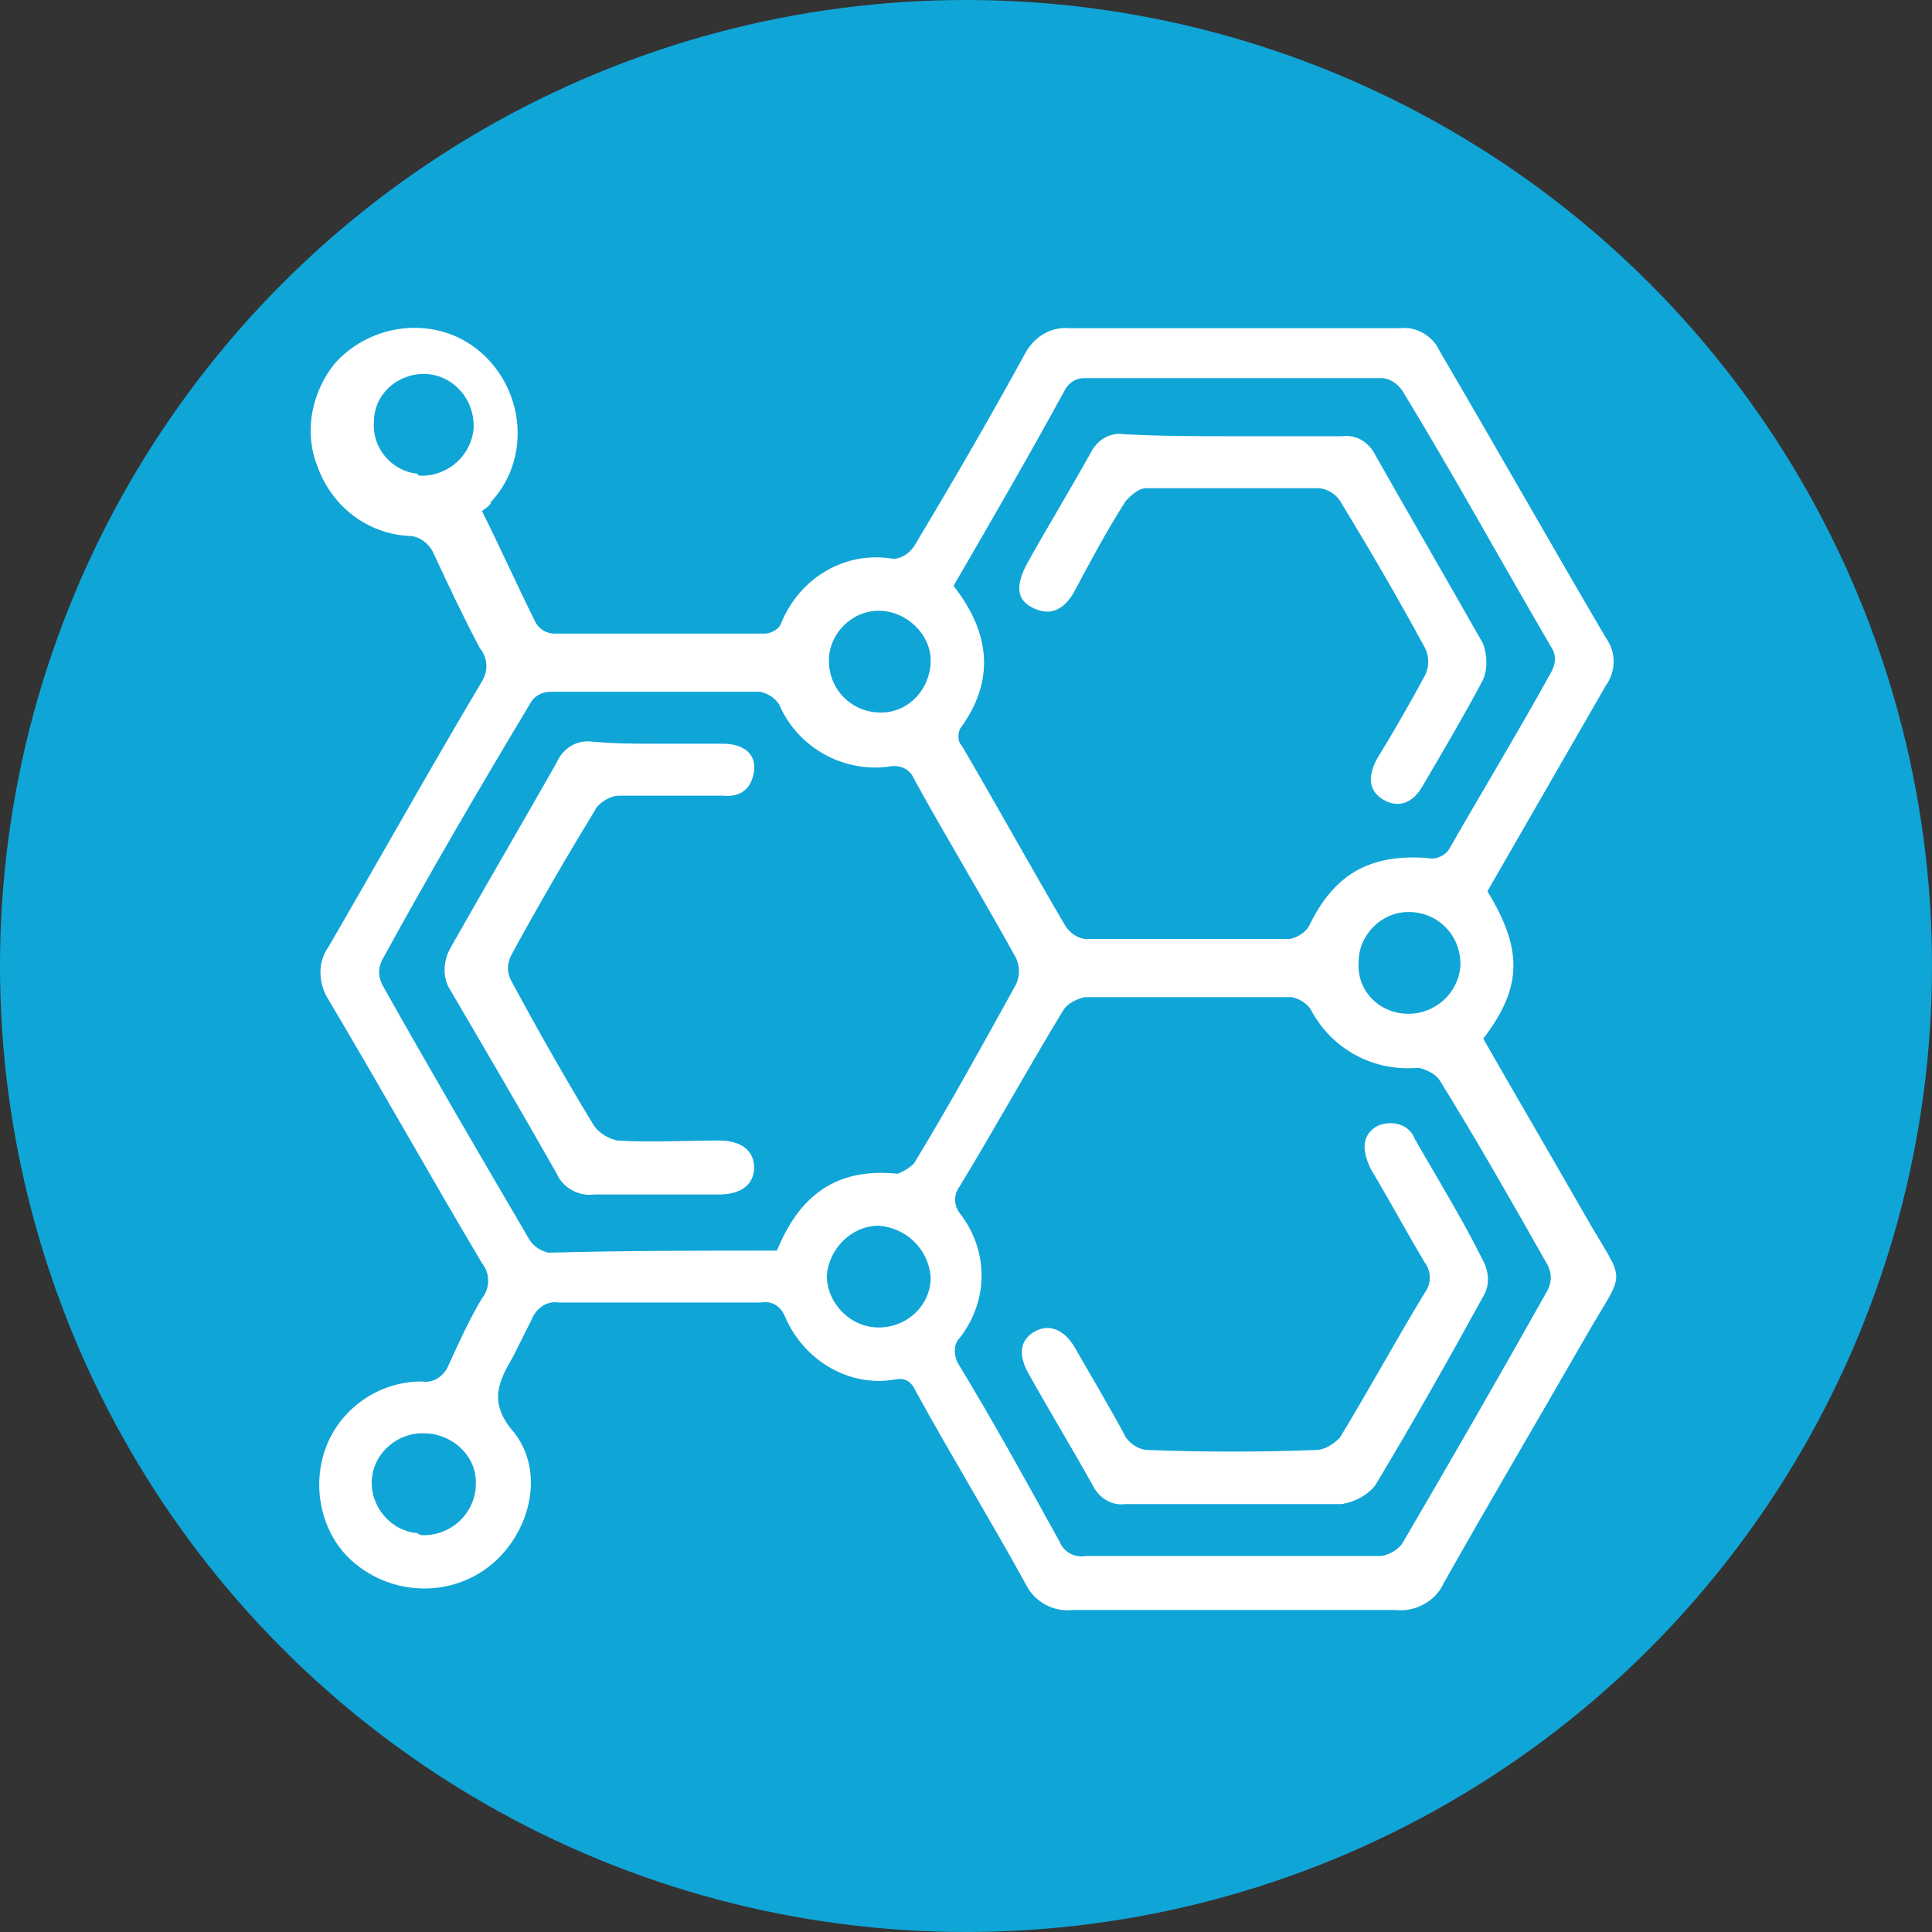 <?xml version="1.0" encoding="utf-8"?>
<!-- Generator: Adobe Illustrator 24.1.0, SVG Export Plug-In . SVG Version: 6.00 Build 0)  -->
<svg version="1.1" id="Capa_1" xmlns="http://www.w3.org/2000/svg" xmlns:xlink="http://www.w3.org/1999/xlink" x="0px" y="0px"
	 viewBox="0 0 93 93" style="enable-background:new 0 0 93 93;" xml:space="preserve">
<rect x="0" y="0" width="93" height="93" fill="#333333" stroke="none"/>
<style type="text/css">
	.st0{fill:#10A5D7;}
	.st1{fill:#FFFFFF;}
</style>
<g id="Capa_2_1_">
	<g id="Capa_1-2">
		<circle class="st0" cx="46.5" cy="46.5" r="46.5"/>
		<path class="st1" d="M23.2,24.6c0.9,1.8,1.7,3.6,2.6,5.4c0.2,0.3,0.5,0.5,0.9,0.5c3.4,0,6.7,0,10.1,0c0.3,0,0.7-0.2,0.8-0.5
			c0.9-2.2,3.1-3.5,5.4-3.1c0.4,0,0.8-0.3,1-0.6c1.8-3,3.6-6.1,5.3-9.2c0.4-0.8,1.2-1.4,2.2-1.3c5.3,0,10.6,0,15.9,0
			c0.8-0.1,1.6,0.4,1.9,1.1c2.7,4.6,5.3,9.2,8,13.8c0.5,0.7,0.5,1.6,0,2.3c-1.9,3.3-3.8,6.6-5.7,9.9c1.7,2.8,1.7,4.6-0.2,7.1
			c1.6,2.8,3.3,5.7,4.9,8.5c2,3.5,2,2.4,0,5.9c-2.3,4-4.6,7.9-6.8,11.8c-0.4,0.9-1.4,1.4-2.3,1.3c-5.2,0-10.4,0-15.6,0
			c-0.9,0.1-1.8-0.4-2.2-1.2c-1.7-3.1-3.6-6.2-5.3-9.3c-0.2-0.4-0.4-0.7-1-0.6c-2.2,0.4-4.4-0.9-5.3-3c-0.2-0.5-0.6-0.8-1.2-0.7
			c-3.2,0-6.5,0-9.7,0c-0.6-0.1-1.1,0.3-1.3,0.8c-0.3,0.6-0.6,1.2-0.9,1.8c-0.7,1.2-1.2,2.2,0,3.6c1.4,1.7,1,4.3-0.6,6
			c-1.9,2-5.1,2.1-7.2,0.2c-1.3-1.2-1.8-3.1-1.4-4.8c0.5-2.2,2.5-3.8,4.8-3.8c0.6,0.1,1.1-0.3,1.3-0.8c0.5-1.1,1-2.2,1.6-3.2
			c0.4-0.5,0.4-1.2,0-1.7c-2.5-4.2-4.9-8.5-7.4-12.7c-0.5-0.8-0.5-1.8,0-2.5c2.5-4.3,4.9-8.6,7.4-12.8c0.3-0.5,0.3-1.1-0.1-1.6
			c-0.8-1.5-1.5-3-2.2-4.5c-0.2-0.5-0.7-0.9-1.2-0.9c-2-0.1-3.7-1.4-4.4-3.3c-0.7-1.7-0.3-3.7,0.9-5.1c1.9-2,5.1-2.2,7.1-0.3
			s2.2,5.1,0.3,7.1C23.7,24.2,23.5,24.4,23.2,24.6z M45.9,28.2c1.8,2.3,2,4.6,0.3,6.9c-0.1,0.3-0.1,0.6,0.1,0.8
			c1.7,2.9,3.3,5.8,5,8.7c0.2,0.3,0.6,0.6,1,0.6c3.3,0,6.5,0,9.8,0c0.4-0.1,0.7-0.3,0.9-0.6c1.2-2.5,2.9-3.5,5.7-3.3
			c0.4,0.1,0.9-0.1,1.1-0.5c1.6-2.8,3.3-5.6,4.9-8.5c0.2-0.4,0.2-0.8,0-1.1c-2.4-4.1-4.7-8.3-7.2-12.4c-0.2-0.3-0.6-0.6-1-0.6
			c-4.8,0-9.5,0-14.3,0c-0.4,0-0.7,0.2-0.9,0.5C49.5,22,47.7,25.1,45.9,28.2z M59.4,74.9c2.3,0,4.7,0,7,0c0.4,0,0.9-0.3,1.1-0.6
			c2.4-4.1,4.7-8.1,7-12.2c0.2-0.4,0.2-0.8,0-1.2c-1.7-3-3.4-6-5.2-8.9c-0.2-0.3-0.6-0.5-1-0.6c-2.2,0.2-4.2-0.9-5.2-2.8
			c-0.2-0.3-0.5-0.5-0.9-0.6c-3.3,0-6.7,0-10,0c-0.4,0.1-0.8,0.3-1,0.6c-1.7,2.8-3.3,5.7-5,8.5c-0.3,0.4-0.3,0.9,0,1.3
			c1.4,1.8,1.4,4.2,0,6c-0.3,0.3-0.3,0.8-0.1,1.2c1.7,2.8,3.3,5.7,4.9,8.6c0.2,0.5,0.7,0.8,1.3,0.7C54.8,74.9,57.1,74.9,59.4,74.9z
			 M37.4,60.2c1.1-2.7,2.9-4,5.8-3.7c0.3-0.1,0.6-0.3,0.8-0.5c1.7-2.8,3.3-5.7,4.9-8.6c0.2-0.4,0.2-0.9,0-1.3
			c-1.6-2.9-3.3-5.7-4.9-8.6c-0.2-0.5-0.7-0.7-1.2-0.6c-2.2,0.3-4.4-0.9-5.3-3c-0.2-0.3-0.5-0.5-0.9-0.6c-3.4,0-6.7,0-10.1,0
			c-0.4,0-0.8,0.2-1,0.6c-2.4,4-4.8,8.1-7.1,12.3c-0.2,0.4-0.2,0.8,0,1.2c2.3,4.1,4.7,8.2,7.1,12.3c0.2,0.3,0.5,0.5,0.9,0.6
			C30.1,60.2,33.7,60.2,37.4,60.2L37.4,60.2z M42.3,63.9c1.4,0,2.5-1.1,2.5-2.4c-0.1-1.4-1.2-2.4-2.5-2.5c-1.3,0-2.4,1.1-2.5,2.4
			C39.8,62.7,40.9,63.9,42.3,63.9L42.3,63.9z M20.3,22.9c1.3,0,2.4-1,2.5-2.3c0,0,0-0.1,0-0.1c0-1.4-1.1-2.5-2.4-2.5c0,0,0,0,0,0
			c-1.3,0-2.4,1-2.4,2.3c0,0,0,0,0,0c-0.1,1.3,0.9,2.4,2.1,2.5C20.1,22.9,20.2,22.9,20.3,22.9L20.3,22.9z M42.4,34.3
			c1.4,0,2.4-1.2,2.4-2.5c0-1.3-1.2-2.4-2.5-2.4c0,0,0,0,0,0c-1.3,0-2.4,1.1-2.4,2.4C39.9,33.2,41,34.3,42.4,34.3
			C42.3,34.3,42.3,34.3,42.4,34.3z M67.8,48.8c1.3,0,2.4-1,2.5-2.3c0,0,0-0.1,0-0.1c0-1.4-1.1-2.5-2.5-2.5c-1.3,0-2.4,1.1-2.4,2.4
			C65.3,47.7,66.4,48.8,67.8,48.8C67.8,48.8,67.8,48.8,67.8,48.8z M20.4,73.9c1.3,0,2.4-1,2.5-2.3c0,0,0-0.1,0-0.1
			c0.1-1.3-1-2.4-2.3-2.5c0,0,0,0-0.1,0c-1.3-0.1-2.5,0.9-2.6,2.2c-0.1,1.3,0.9,2.5,2.2,2.6C20.2,73.9,20.3,73.9,20.4,73.9
			L20.4,73.9z"/>
		<path class="st1" d="M59.5,21c1.7,0,3.4,0,5.1,0c0.7-0.1,1.3,0.3,1.6,0.9c1.7,3,3.5,6.1,5.2,9.1c0.2,0.6,0.2,1.2,0,1.7
			c-0.9,1.7-1.9,3.4-2.9,5.1c-0.5,0.9-1.2,1.1-1.9,0.7s-0.8-1.1-0.3-2c0.8-1.3,1.6-2.7,2.3-4c0.2-0.4,0.2-0.9,0-1.3
			c-1.3-2.4-2.7-4.8-4.1-7.1c-0.2-0.3-0.6-0.6-1.1-0.6c-2.7,0-5.5,0-8.2,0c-0.4,0-0.7,0.3-1,0.6c-0.9,1.4-1.7,2.9-2.5,4.4
			c-0.4,0.7-1,1.2-1.9,0.8s-0.9-1.1-0.4-2.1c1-1.8,2.1-3.6,3.1-5.4c0.3-0.6,0.9-1,1.6-0.9C55.9,21,57.7,21,59.5,21z"/>
		<path class="st1" d="M59.5,72.4c-1.8,0-3.5,0-5.3,0c-0.7,0.1-1.3-0.3-1.6-0.9c-1-1.8-2.1-3.6-3.1-5.4c-0.5-0.9-0.4-1.6,0.3-2
			s1.4-0.1,1.9,0.7c0.8,1.4,1.7,2.9,2.5,4.4c0.3,0.4,0.7,0.6,1.1,0.6c2.7,0.1,5.3,0.1,8,0c0.5,0,0.9-0.3,1.2-0.6
			c1.4-2.3,2.7-4.7,4.1-7c0.3-0.4,0.3-1,0-1.4c-0.9-1.5-1.7-3-2.6-4.5c-0.5-1-0.4-1.7,0.3-2.1c0.7-0.3,1.5-0.1,1.8,0.6
			c0,0.1,0.1,0.1,0.1,0.2c1.1,1.9,2.2,3.7,3.2,5.7c0.3,0.6,0.3,1.2,0,1.7c-1.7,3.1-3.4,6.1-5.2,9.1c-0.4,0.5-1,0.8-1.6,0.9
			C62.9,72.4,61.2,72.4,59.5,72.4z"/>
		<path class="st1" d="M31.6,35.8h3.2c1,0,1.6,0.5,1.5,1.3s-0.6,1.3-1.5,1.2c-1.7,0-3.4,0-5,0c-0.4,0-0.9,0.3-1.1,0.6
			c-1.4,2.3-2.8,4.7-4.1,7.1c-0.2,0.4-0.2,0.8,0,1.2c1.3,2.4,2.6,4.7,4,7c0.3,0.4,0.7,0.6,1.1,0.7c1.6,0.1,3.3,0,4.9,0
			c1.1,0,1.7,0.5,1.7,1.3s-0.6,1.3-1.7,1.3c-2,0-4,0-6,0c-0.7,0.1-1.5-0.3-1.8-1c-1.7-3-3.4-5.9-5.1-8.8c-0.4-0.6-0.4-1.4,0-2.1
			c1.7-3,3.4-5.9,5.1-8.9c0.3-0.7,1-1.1,1.7-1C29.6,35.8,30.6,35.8,31.6,35.8z"/>
	</g>
</g>
</svg>
